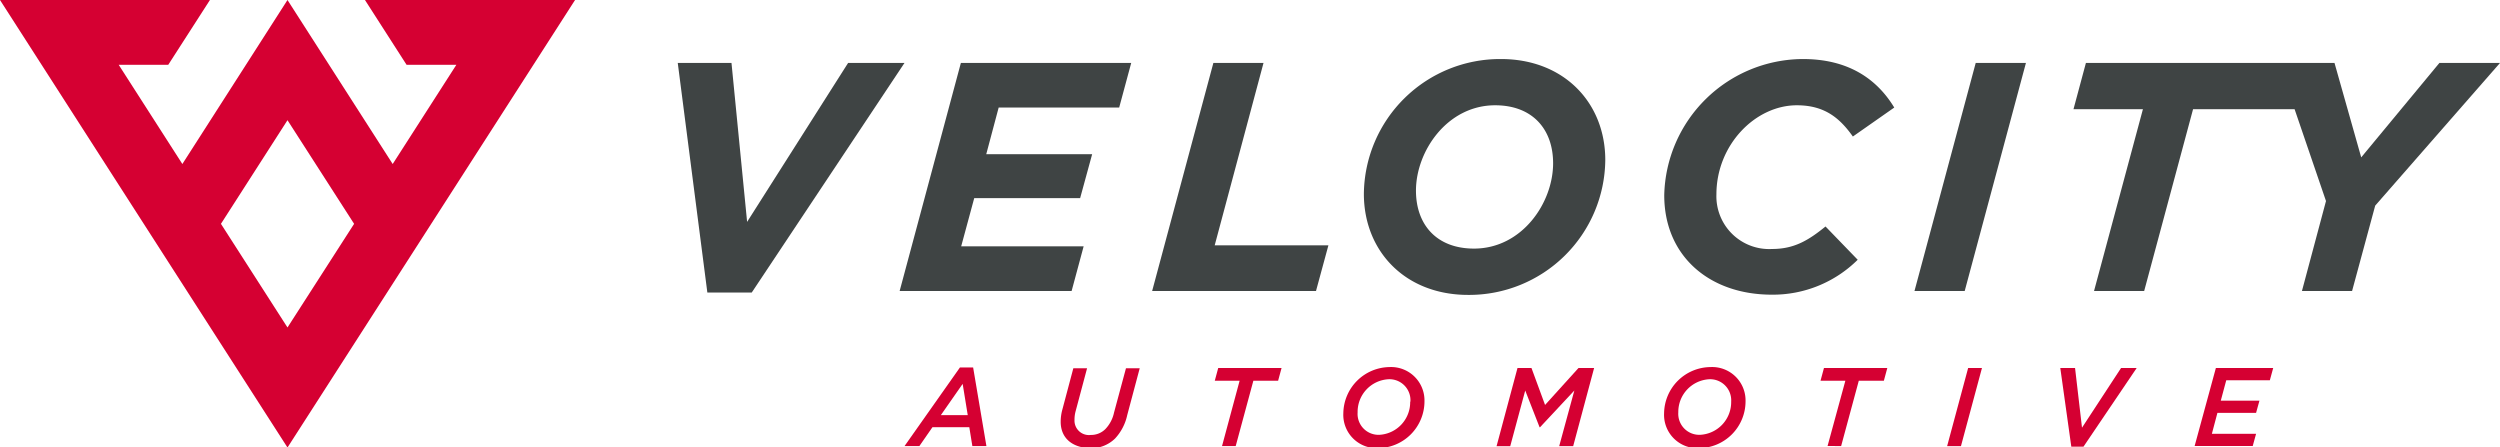 <svg xmlns="http://www.w3.org/2000/svg" viewBox="0 0 320.1 57.29"><defs><style>.cls-1{fill:#d50032;}.cls-2{fill:#3f4444;}</style></defs><g id="Layer_2" data-name="Layer 2"><g id="top_image" data-name="top image"><path class="cls-1" d="M46.73,0l5.33,8.3h6.37L50.28,21,36.81,0,23.35,21,15.2,8.3h6.34L26.88,0H0L14.13,22l22.68,35.3L73.63,0ZM36.81,41.93,28.29,28.66l8.52-13.27,8.53,13.27Z"/><polygon class="cls-2" points="108.59 8.06 95.66 28.41 93.66 8.06 86.78 8.06 90.57 37.46 96.25 37.46 115.81 8.06 108.59 8.06"/><polygon class="cls-2" points="115.19 37.26 137.21 37.26 138.75 31.54 123.07 31.54 124.74 25.37 138.3 25.37 139.84 19.74 126.28 19.74 127.87 13.77 143.3 13.77 144.84 8.06 123.03 8.06 115.19 37.26"/><polygon class="cls-2" points="161.78 8.06 155.36 8.06 147.52 37.26 168.5 37.26 170.09 31.41 155.53 31.41 161.78 8.06"/><path class="cls-2" d="M192.19,7.56a17.44,17.44,0,0,0-17.56,17.26c0,7.35,5.3,12.94,13.35,12.94a17.44,17.44,0,0,0,17.56-17.27C205.54,13.15,200.24,7.56,192.19,7.56Zm-3.46,24.27c-4.8,0-7.43-3.08-7.43-7.42,0-5.05,4-10.93,10.14-10.93,4.8,0,7.42,3.09,7.42,7.42C198.86,26,194.86,31.83,188.73,31.83Z"/><path class="cls-2" d="M230.07,13.48c3.5,0,5.46,1.58,7.17,4l5.3-3.71c-2.33-3.84-6.09-6.21-11.68-6.21A17.83,17.83,0,0,0,213.09,25c0,7.8,5.8,12.73,13.77,12.73a15.42,15.42,0,0,0,11-4.47L233.74,29c-2.17,1.76-4,2.88-6.84,2.88a6.76,6.76,0,0,1-7.13-7C219.77,18.57,224.73,13.48,230.07,13.48Z"/><polygon class="cls-2" points="245.13 37.26 251.56 37.26 259.4 8.06 252.97 8.06 245.13 37.26"/><polygon class="cls-2" points="312.34 8.06 302.33 20.15 298.91 8.06 295.93 8.06 291.77 8.06 267.08 8.06 265.49 13.98 274.38 13.98 268.12 37.26 274.54 37.26 280.8 13.98 293.8 13.98 297.82 25.74 294.74 37.26 301.16 37.26 304.12 26.33 320.1 8.06 312.34 8.06"/><path class="cls-1" d="M122.91,47.05h1.69l1.7,10.06h-1.8l-.39-2.41h-4.72l-1.67,2.41h-1.9Zm1,6.1-.65-4-2.79,4Z"/><path class="cls-1" d="M135.81,54a5.9,5.9,0,0,1,.22-1.58l1.4-5.27h1.76l-1.47,5.51a4.13,4.13,0,0,0-.14,1.1,1.85,1.85,0,0,0,2.09,1.93,2.57,2.57,0,0,0,1.87-.76,4.34,4.34,0,0,0,1.1-2.1l1.53-5.68h1.76l-1.6,6a6.36,6.36,0,0,1-1.56,3,4.4,4.4,0,0,1-3.27,1.24C137.16,57.27,135.81,56,135.81,54Z"/><path class="cls-1" d="M158.72,48.75h-3.18l.44-1.63h8.11l-.44,1.63h-3.17l-2.26,8.36h-1.75Z"/><path class="cls-1" d="M172,52.9A6,6,0,0,1,177.89,47a4.28,4.28,0,0,1,4.5,4.38,6,6,0,0,1-5.94,6A4.27,4.27,0,0,1,172,52.9Zm8.59-1.47a2.69,2.69,0,0,0-2.84-2.87,4.18,4.18,0,0,0-3.92,4.24,2.68,2.68,0,0,0,2.84,2.87A4.18,4.18,0,0,0,180.56,51.43Z"/><path class="cls-1" d="M194.3,47.12h1.79l1.74,4.73,4.28-4.73h2l-2.68,10h-1.79L201.58,50l-4.4,4.71h-.05L195.29,50l-1.92,7.13h-1.75Z"/><path class="cls-1" d="M213.07,52.9A6,6,0,0,1,219,47a4.28,4.28,0,0,1,4.5,4.38,6,6,0,0,1-5.94,6A4.27,4.27,0,0,1,213.07,52.9Zm8.59-1.47a2.7,2.7,0,0,0-2.84-2.87,4.19,4.19,0,0,0-3.93,4.24,2.69,2.69,0,0,0,2.84,2.87A4.19,4.19,0,0,0,221.66,51.43Z"/><path class="cls-1" d="M236.28,48.75H233.1l.44-1.63h8.11l-.44,1.63H238l-2.26,8.36H234Z"/><path class="cls-1" d="M252,47.12h1.77l-2.69,10h-1.77Z"/><path class="cls-1" d="M263.8,47.12h1.89l.89,7.64,5-7.64h2l-6.81,10.07h-1.56Z"/><path class="cls-1" d="M283.72,47.12h7.34l-.43,1.57h-5.58l-.7,2.61h4.95l-.43,1.56h-4.95l-.71,2.68h5.66l-.43,1.57H281Z"/></g></g></svg>